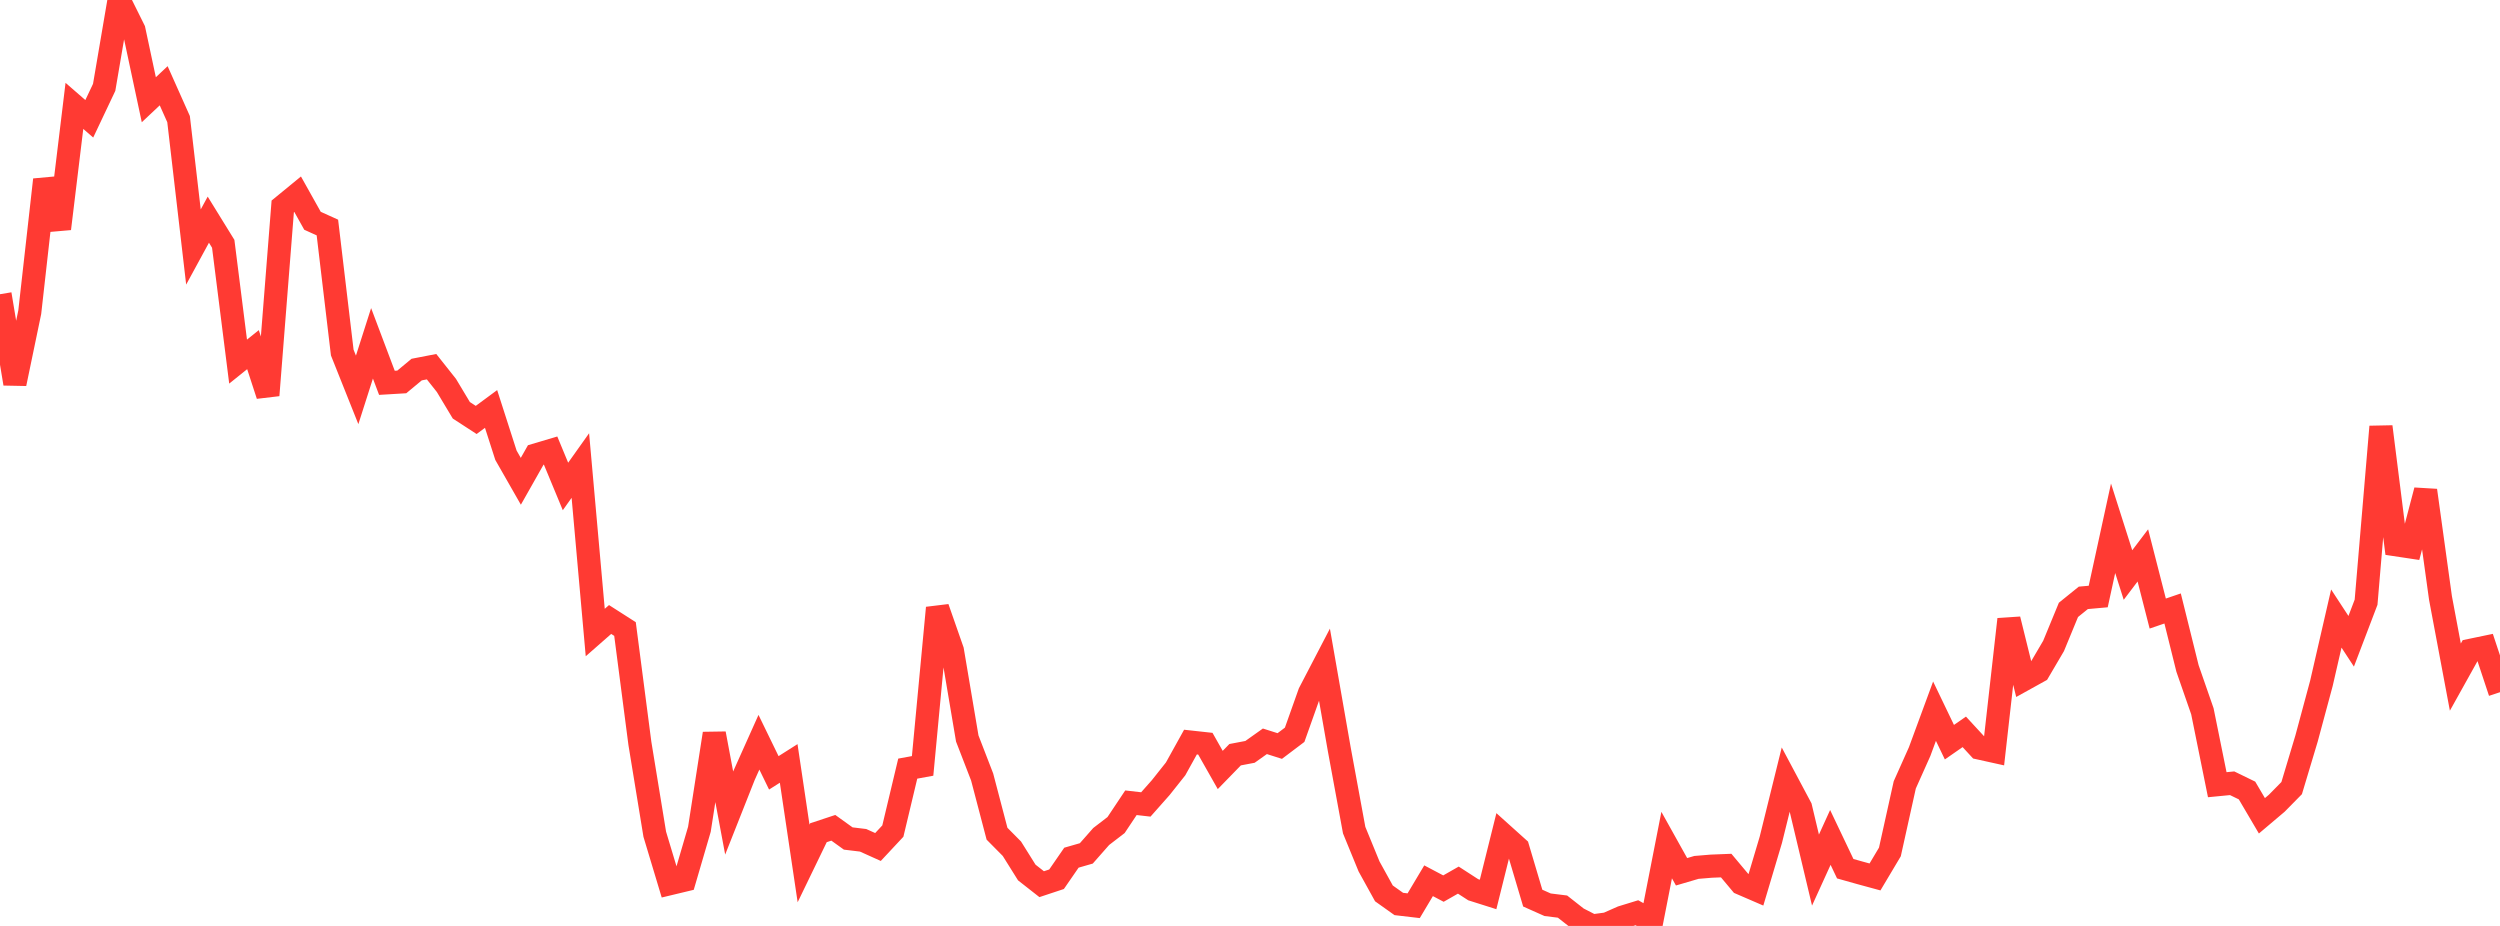 <?xml version="1.0" standalone="no"?>
<!DOCTYPE svg PUBLIC "-//W3C//DTD SVG 1.1//EN" "http://www.w3.org/Graphics/SVG/1.1/DTD/svg11.dtd">

<svg width="135" height="50" viewBox="0 0 135 50" preserveAspectRatio="none" 
  xmlns="http://www.w3.org/2000/svg"
  xmlns:xlink="http://www.w3.org/1999/xlink">


<polyline points="0.0, 15.887 0.804, 20.718 1.607, 16.857 2.411, 9.705 3.214, 12.35 4.018, 5.717 4.821, 6.415 5.625, 4.717 6.429, 0.0 7.232, 1.617 8.036, 5.386 8.839, 4.631 9.643, 6.433 10.446, 13.339 11.25, 11.862 12.054, 13.165 12.857, 19.527 13.661, 18.881 14.464, 21.344 15.268, 11.144 16.071, 10.486 16.875, 11.922 17.679, 12.286 18.482, 19.039 19.286, 21.054 20.089, 18.539 20.893, 20.672 21.696, 20.624 22.5, 19.957 23.304, 19.801 24.107, 20.814 24.911, 22.155 25.714, 22.677 26.518, 22.084 27.321, 24.583 28.125, 25.99 28.929, 24.569 29.732, 24.33 30.536, 26.269 31.339, 25.139 32.143, 34.157 32.946, 33.453 33.75, 33.967 34.554, 40.144 35.357, 45.048 36.161, 47.72 36.964, 47.527 37.768, 44.78 38.571, 39.613 39.375, 43.904 40.179, 41.873 40.982, 40.081 41.786, 41.734 42.589, 41.225 43.393, 46.626 44.196, 44.967 45.0, 44.701 45.804, 45.279 46.607, 45.376 47.411, 45.738 48.214, 44.878 49.018, 41.506 49.821, 41.359 50.625, 32.825 51.429, 35.125 52.232, 39.879 53.036, 41.959 53.839, 45.02 54.643, 45.832 55.446, 47.115 56.25, 47.746 57.054, 47.479 57.857, 46.315 58.661, 46.083 59.464, 45.171 60.268, 44.553 61.071, 43.348 61.875, 43.44 62.679, 42.532 63.482, 41.521 64.286, 40.072 65.089, 40.16 65.893, 41.579 66.696, 40.754 67.5, 40.601 68.304, 40.03 69.107, 40.285 69.911, 39.678 70.714, 37.417 71.518, 35.872 72.321, 40.463 73.125, 44.828 73.929, 46.789 74.732, 48.243 75.536, 48.815 76.339, 48.909 77.143, 47.56 77.946, 47.984 78.75, 47.526 79.554, 48.046 80.357, 48.3 81.161, 45.07 81.964, 45.792 82.768, 48.498 83.571, 48.856 84.375, 48.956 85.179, 49.588 85.982, 50.0 86.786, 49.891 87.589, 49.536 88.393, 49.289 89.196, 49.737 90.0, 45.634 90.804, 47.076 91.607, 46.84 92.411, 46.773 93.214, 46.741 94.018, 47.701 94.821, 48.048 95.625, 45.35 96.429, 42.097 97.232, 43.605 98.036, 46.985 98.839, 45.221 99.643, 46.91 100.446, 47.136 101.25, 47.355 102.054, 46.005 102.857, 42.384 103.661, 40.585 104.464, 38.404 105.268, 40.078 106.071, 39.52 106.875, 40.392 107.679, 40.57 108.482, 33.442 109.286, 36.695 110.089, 36.25 110.893, 34.881 111.696, 32.933 112.5, 32.284 113.304, 32.212 114.107, 28.526 114.911, 31.051 115.714, 29.992 116.518, 33.132 117.321, 32.857 118.125, 36.096 118.929, 38.41 119.732, 42.374 120.536, 42.296 121.339, 42.687 122.143, 44.053 122.946, 43.374 123.75, 42.557 124.554, 39.878 125.357, 36.898 126.161, 33.402 126.964, 34.629 127.768, 32.519 128.571, 23.041 129.375, 29.416 130.179, 29.537 130.982, 26.482 131.786, 32.29 132.589, 36.564 133.393, 35.121 134.196, 34.954 135.0, 37.379" fill="none" stroke="#ff3a33" stroke-width="1.25"/>

</svg>